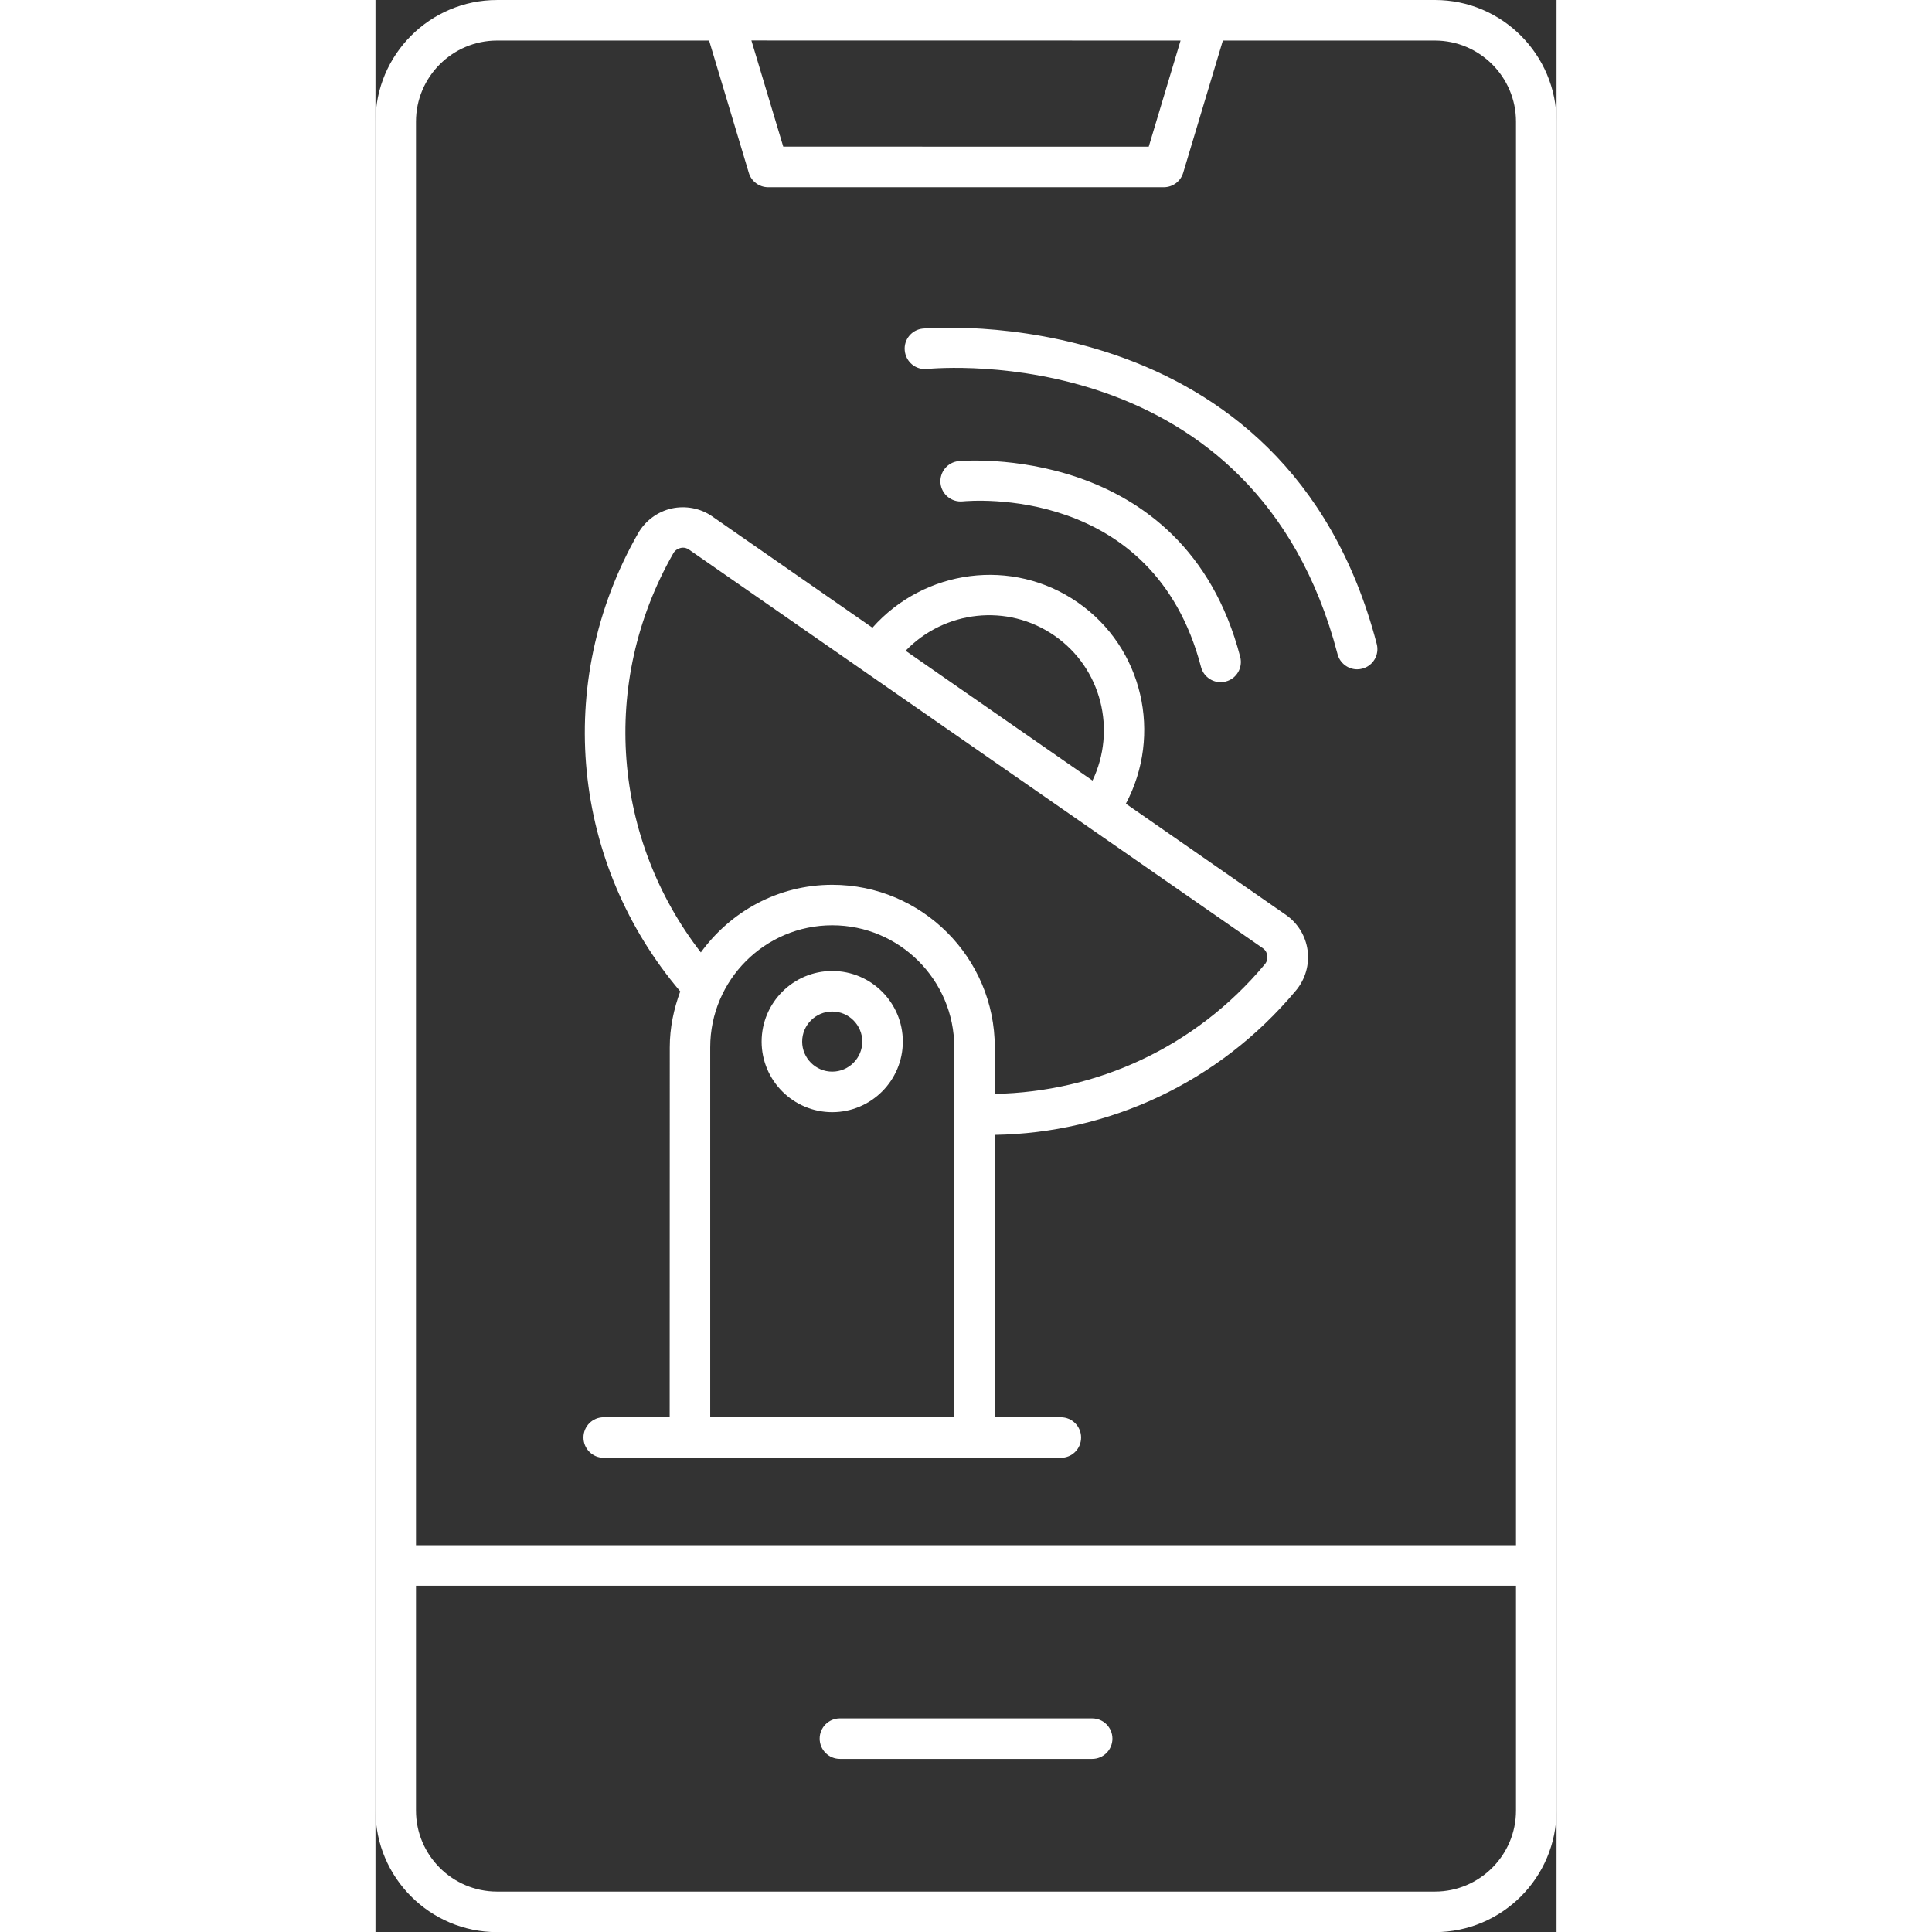 <svg xmlns="http://www.w3.org/2000/svg" xmlns:xlink="http://www.w3.org/1999/xlink" xmlns:xodm="http://www.corel.com/coreldraw/odm/2003" xml:space="preserve" width="44.932mm" height="44.935mm" style="shape-rendering:geometricPrecision; text-rendering:geometricPrecision; image-rendering:optimizeQuality; fill-rule:evenodd; clip-rule:evenodd" viewBox="0 0 1617.47 2646.05"><rect x="0" y="0" width="1617.47" height="2646.05" fill="#333333" stroke="none"/> <defs>  <style type="text/css">       .fil0 {fill:white;fill-rule:nonzero}     </style> </defs> <g id="Layer_x0020_1">    <path class="fil0" d="M798.69 631.47c-15.27,1.5 -26.37,15.15 -24.87,30.41 1.62,15.27 15.26,26.26 30.42,24.76 10.75,-0.93 261.02,-23.48 326.35,226.79 3.23,12.49 14.56,20.82 26.83,20.82 2.31,0 4.75,-0.35 7.05,-0.93 14.81,-3.82 23.71,-18.97 19.77,-33.89 -77.14,-295.7 -382.45,-268.2 -385.56,-267.95l0.02 0zm182.83 1721.87l-345.44 0c-15.38,0 -27.75,12.38 -27.75,27.76 0,15.26 12.38,27.74 27.75,27.74l345.44 0.01c15.38,0 27.75,-12.38 27.75,-27.75 0,-15.37 -12.49,-27.75 -27.75,-27.75l0 -0.02zm469.41 -2353.32l-1284.39 0c-91.83,0 -166.54,74.7 -166.54,166.53l0 2312.97c0,91.82 74.71,166.53 166.54,166.53l1284.39 -0.01c91.82,0 166.53,-74.71 166.53,-166.54l0 -2312.97c0,-91.82 -74.7,-166.53 -166.53,-166.53l0 0.01zm-348.35 55.51l-43.61 145.38 -500.51 -0.11 -43.61 -145.38 587.73 0.1zm-936.05 0l290.39 0 54.35 181.11c3.47,11.79 14.35,19.77 26.6,19.77l541.7 0c12.27,0 23.02,-7.98 26.6,-19.77l54.34 -181.11 290.41 0c61.17,0 111.02,49.85 111.02,111.03l0 1949.61 -1506.44 0 0 -1949.61c0,-61.17 49.85,-111.03 111.03,-111.03zm1284.39 2535.01l-1284.39 0c-61.18,0 -111.03,-49.85 -111.03,-111.02l0 -307.84 1506.44 0 0 307.84c0,61.17 -49.85,111.02 -111.02,111.02zm-825.39 -1260.78c-53.32,0 -96.68,43.37 -96.68,96.67 0,53.32 43.37,96.68 96.68,96.68 53.31,0 96.68,-43.37 96.68,-96.68 0,-53.31 -43.37,-96.67 -96.68,-96.67zm0 137.85c-22.67,0 -41.17,-18.51 -41.17,-41.17 0,-22.67 18.51,-41.17 41.17,-41.17 22.67,0 41.17,18.51 41.17,41.17 0,22.67 -18.51,41.17 -41.17,41.17zm-222.6 473.33l-90.33 0c-15.38,0 -27.75,12.38 -27.75,27.75 0,15.26 12.37,27.75 27.75,27.75l626.02 0.01c15.39,0 27.75,-12.38 27.75,-27.75 0,-15.26 -12.38,-27.75 -27.75,-27.75l-90.32 -0.01 0 -386.72c154.38,-2.54 305.77,-70.2 412.41,-197.87 12.72,-15.26 18.51,-35.27 15.84,-54.93 -2.66,-19.55 -13.41,-37.13 -29.48,-48.34l-219.39 -152.42c50.08,-94.26 23.93,-213.26 -65.81,-275.6 -89.74,-62.33 -210.37,-45.33 -281.25,34.58l-219.39 -152.43c-16.08,-11.23 -36.31,-15.04 -55.63,-10.88 -19.3,4.4 -36.08,16.78 -45.91,33.99 -117.72,206.21 -89.16,454.71 57.7,627.39 -8.79,23.93 -14.35,49.5 -14.35,76.56l-0.13 506.67zm55.51 0l0 -506.64c0,-92.17 74.94,-167.11 167.11,-167.11 92.17,0 167.11,74.94 167.11,167.11l0 506.64 -334.21 0zm471.62 -1070.31c64.65,44.87 84.88,129.53 51.93,198.34l-255.93 -177.74c52.97,-55.06 139.36,-65.58 204,-20.59zm-522.27 -112.76c2.88,-5.09 7.52,-6.83 9.94,-7.39 0.81,-0.24 1.97,-0.46 3.36,-0.46 2.43,0 5.32,0.59 8.32,2.67l785.83 545.87c4.62,3.24 5.78,7.75 6.13,10.19 0.35,2.54 0.35,7.39 -3.47,11.91 -95.64,114.61 -231.41,174.75 -369.72,177.41l0 -63.73c0,-122.82 -99.92,-222.62 -222.61,-222.62 -74.14,0 -139.47,36.78 -179.96,92.64 -119.46,-154.27 -139.7,-367.88 -37.82,-546.43l-0.01 -0.05zm347.51 -252.58c18.39,-1.62 449.98,-39.43 562.28,390.53 3.24,12.49 14.57,20.82 26.84,20.82 2.32,0 4.74,-0.34 7.05,-0.93 14.8,-3.82 23.71,-18.96 19.77,-33.88 -124.44,-476.48 -616.63,-432.3 -621.61,-431.83 -15.26,1.5 -26.36,15.15 -24.75,30.3 1.62,15.38 15.05,26.6 30.42,24.98l0.01 0.02z"></path> </g></svg>